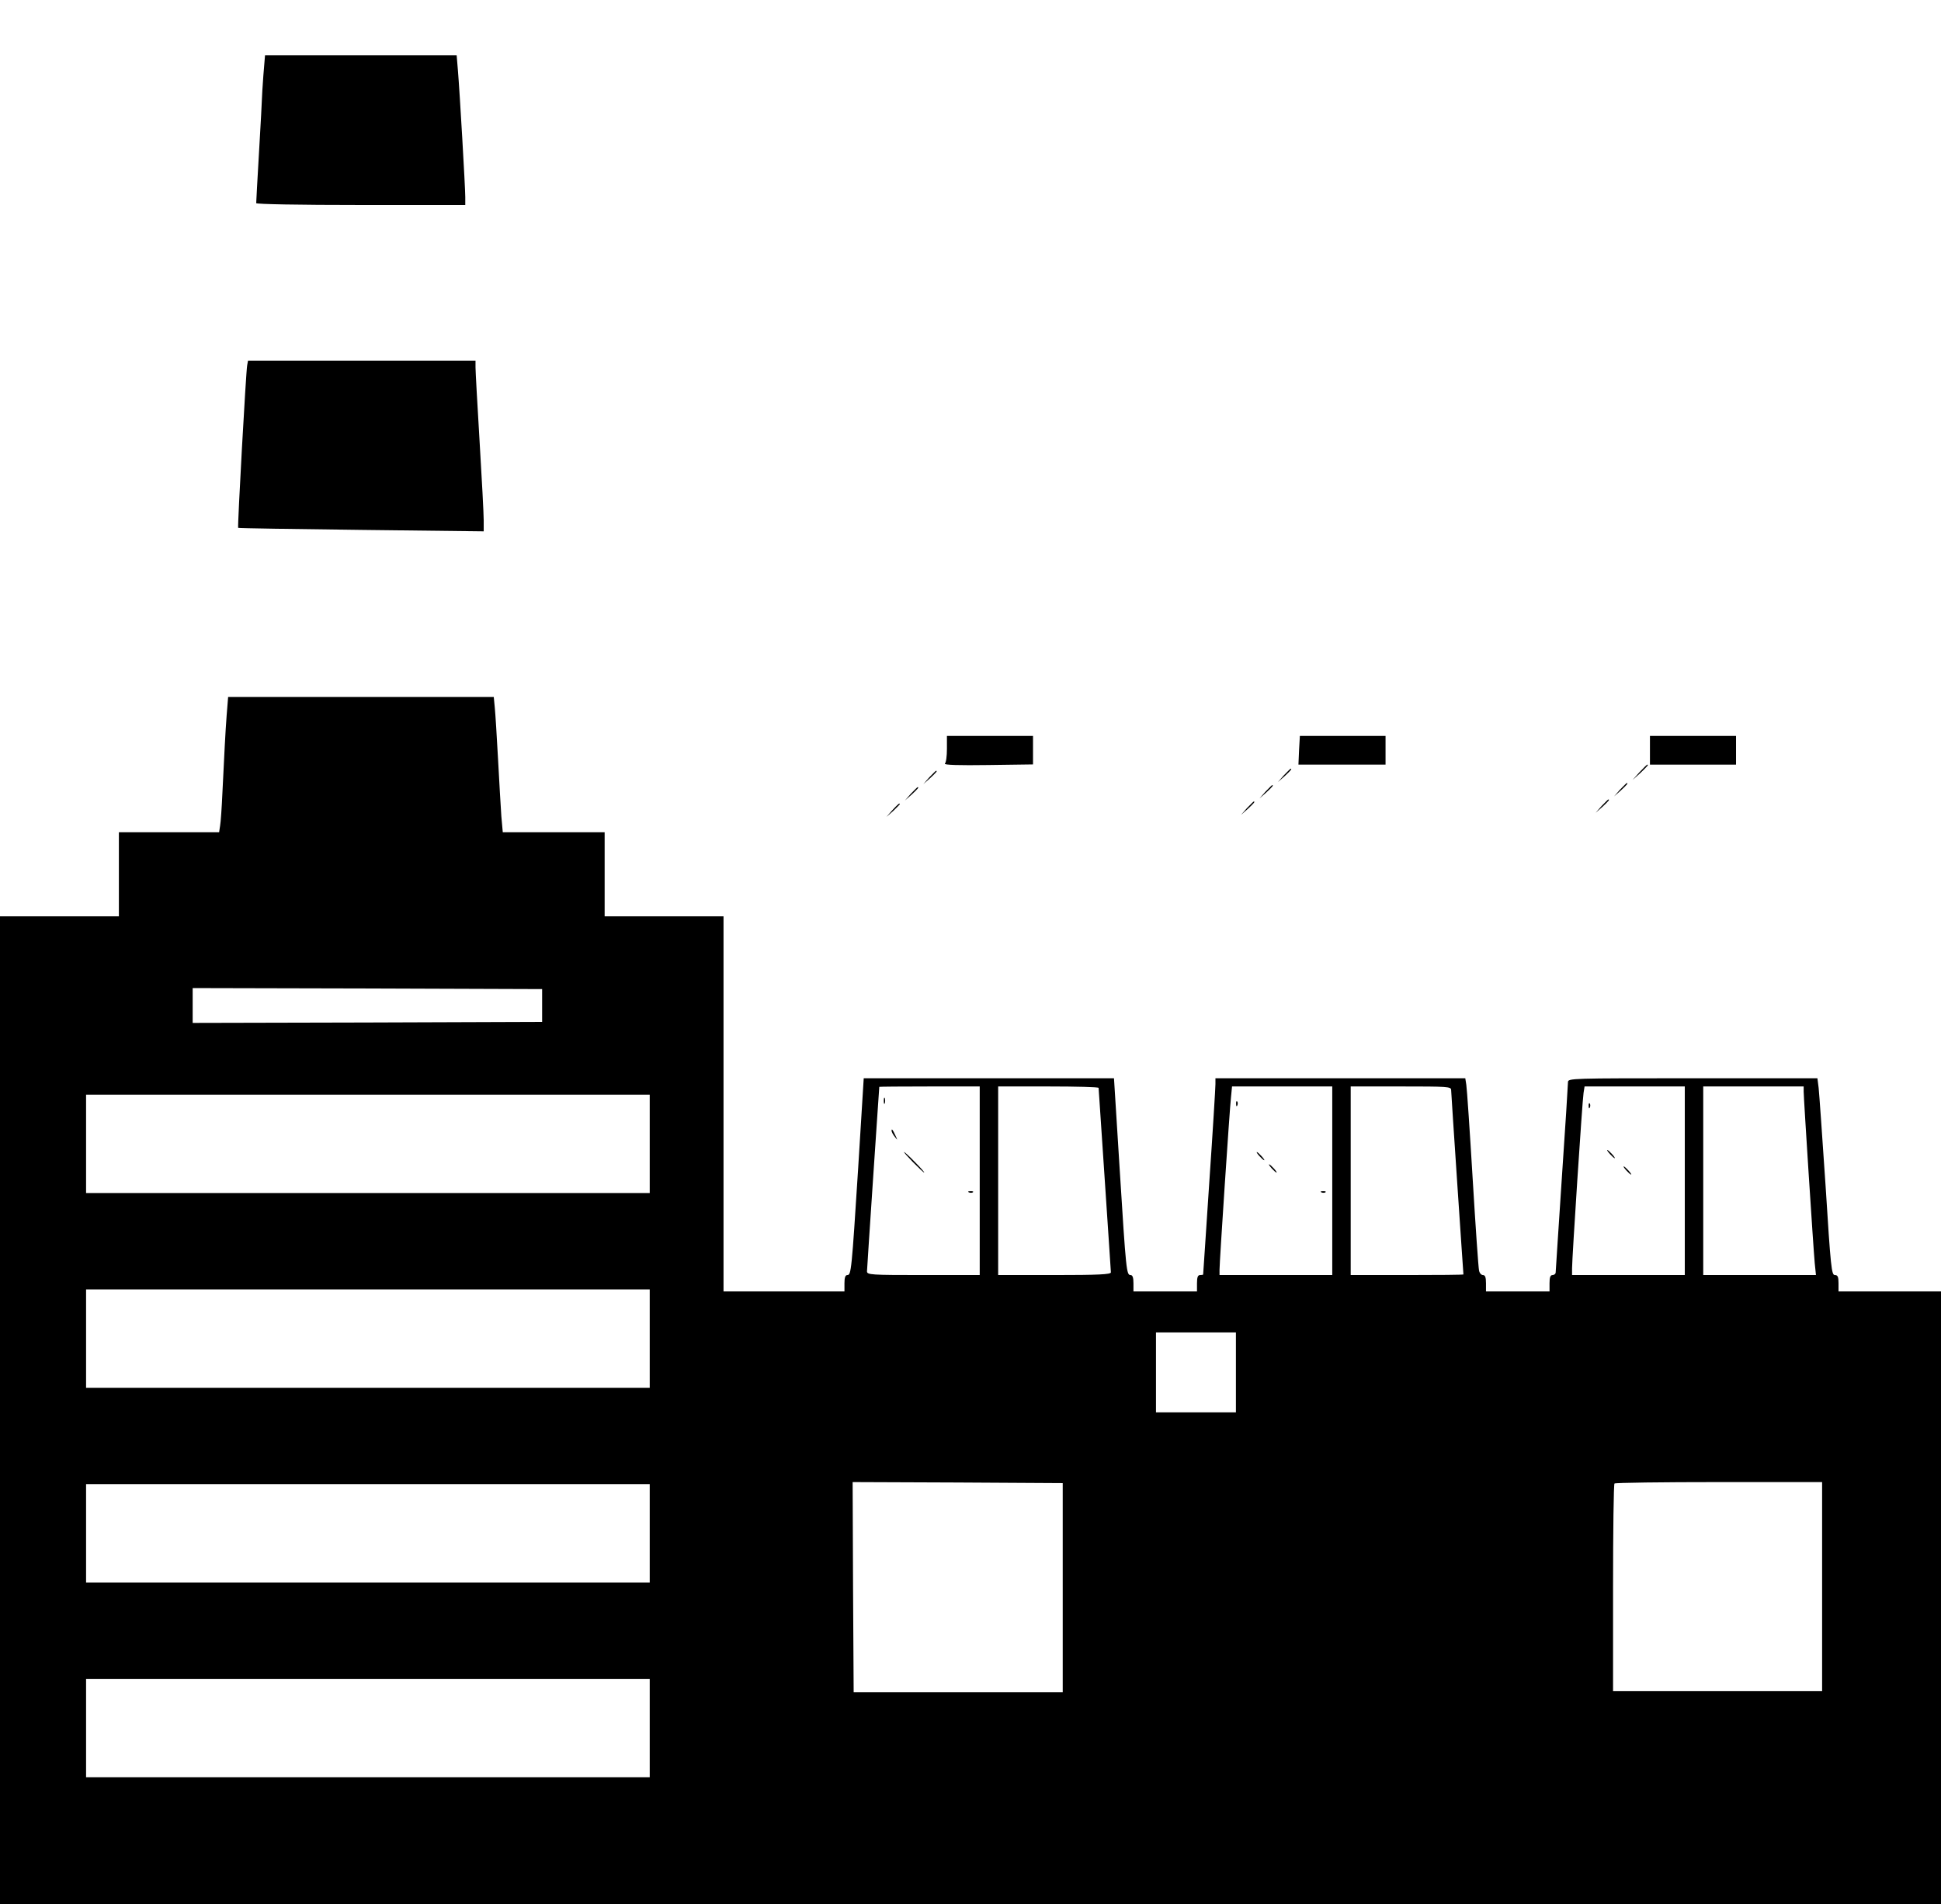 <?xml version="1.0" standalone="no"?>
<!DOCTYPE svg PUBLIC "-//W3C//DTD SVG 20010904//EN"
 "http://www.w3.org/TR/2001/REC-SVG-20010904/DTD/svg10.dtd">
<svg version="1.0" xmlns="http://www.w3.org/2000/svg"
 width="947pt" height="929pt" viewBox="0 0 947 929"
 preserveAspectRatio="xMidYMid meet">
<g transform="translate(0,929) scale(0.1,-0.1)"
fill="#000000" stroke="none">
<path d="M1285 8923 c-4 -54 -7 -105 -7 -113 0 -8 -6 -124 -14 -258 -8 -134
-14 -248 -14 -253 0 -5 205 -9 510 -9 l510 0 0 39 c0 45 -27 513 -36 619 l-6
72 -467 0 -468 0 -8 -97z"/>
<path d="M1206 7508 c-6 -29 -48 -789 -44 -793 2 -2 272 -6 601 -10 l597 -7 0
53 c0 30 -9 203 -20 384 -11 182 -20 345 -20 363 l0 32 -555 0 -555 0 -4 -22z"/>
<path d="M1106 5803 c-7 -93 -11 -180 -21 -383 -3 -69 -8 -140 -11 -157 l-5
-33 -244 0 -245 0 0 -205 0 -205 -290 0 -290 0 0 -2410 0 -2410 4735 0 4735 0
0 1495 0 1495 -250 0 -250 0 0 40 c0 32 -4 40 -18 40 -16 0 -20 35 -45 433
-16 237 -31 453 -34 480 l-6 47 -608 0 c-593 0 -609 0 -609 -19 0 -11 -13
-221 -30 -468 -16 -246 -30 -454 -30 -460 0 -7 -7 -13 -15 -13 -11 0 -15 -11
-15 -40 l0 -40 -155 0 -155 0 0 40 c0 29 -4 40 -15 40 -8 0 -17 10 -19 23 -3
12 -17 213 -31 447 -14 234 -28 440 -31 458 l-5 32 -609 0 -610 0 0 -29 c0
-16 -13 -231 -30 -478 -16 -246 -30 -449 -30 -450 0 -2 -7 -3 -15 -3 -11 0
-15 -11 -15 -40 l0 -40 -155 0 -155 0 0 40 c0 27 -4 40 -14 40 -20 0 -22 18
-53 513 l-28 447 -610 0 -611 0 -27 -437 c-32 -502 -34 -523 -53 -523 -10 0
-14 -13 -14 -40 l0 -40 -295 0 -295 0 0 915 0 915 -290 0 -290 0 0 205 0 205
-249 0 -248 0 -7 78 c-3 42 -10 167 -16 277 -6 110 -13 224 -16 253 l-5 52
-648 0 -648 0 -7 -87z m1539 -1418 l0 -80 -852 -3 -853 -2 0 85 0 85 853 -2
852 -3 0 -80z m2135 -855 l0 -460 -275 0 c-255 0 -275 1 -275 18 0 9 14 215
30 457 16 242 30 441 30 443 0 1 110 2 245 2 l245 0 0 -460z m580 453 c0 -5
14 -206 30 -448 16 -242 30 -446 30 -452 0 -10 -62 -13 -275 -13 l-275 0 0
460 0 460 245 0 c135 0 245 -3 245 -7z m1140 -453 l0 -460 -275 0 -275 0 0 26
c0 38 49 781 56 842 l5 52 245 0 244 0 0 -460z m580 443 c0 -10 14 -216 30
-458 16 -242 30 -441 30 -442 0 -2 -124 -3 -275 -3 l-275 0 0 460 0 460 245 0
c227 0 245 -1 245 -17z m1140 -443 l0 -460 -275 0 -275 0 0 33 c0 49 50 817
56 855 l5 32 244 0 245 0 0 -460z m580 435 c0 -31 47 -761 54 -837 l6 -58
-275 0 -275 0 0 460 0 460 245 0 245 0 0 -25z m-5630 -255 l0 -240 -1375 0
-1375 0 0 240 0 240 1375 0 1375 0 0 -240z m0 -950 l0 -240 -1375 0 -1375 0 0
240 0 240 1375 0 1375 0 0 -240z m2860 -165 l0 -195 -195 0 -195 0 0 195 0
195 195 0 195 0 0 -195z m-845 -1050 l0 -510 -510 0 -510 0 -3 513 -2 512 512
-2 513 -3 0 -510z m3705 5 l0 -510 -510 0 -510 0 0 503 c0 277 3 507 7 510 3
4 233 7 510 7 l503 0 0 -510z m-5720 260 l0 -240 -1375 0 -1375 0 0 240 0 240
1375 0 1375 0 0 -240z m0 -950 l0 -240 -1375 0 -1375 0 0 240 0 240 1375 0
1375 0 0 -240z"/>
<path d="M4312 3920 c0 -14 2 -19 5 -12 2 6 2 18 0 25 -3 6 -5 1 -5 -13z"/>
<path d="M4350 3774 c0 -6 7 -19 16 -30 14 -18 14 -18 3 6 -14 31 -19 36 -19
24z"/>
<path d="M4455 3620 c27 -27 51 -50 54 -50 3 0 -17 23 -44 50 -27 28 -51 50
-54 50 -3 0 17 -22 44 -50z"/>
<path d="M4728 3473 c7 -3 16 -2 19 1 4 3 -2 6 -13 5 -11 0 -14 -3 -6 -6z"/>
<path d="M6031 3904 c0 -11 3 -14 6 -6 3 7 2 16 -1 19 -3 4 -6 -2 -5 -13z"/>
<path d="M6145 3650 c10 -11 20 -20 23 -20 3 0 -3 9 -13 20 -10 11 -20 20 -23
20 -3 0 3 -9 13 -20z"/>
<path d="M6205 3590 c10 -11 20 -20 23 -20 3 0 -3 9 -13 20 -10 11 -20 20 -23
20 -3 0 3 -9 13 -20z"/>
<path d="M6448 3473 c7 -3 16 -2 19 1 4 3 -2 6 -13 5 -11 0 -14 -3 -6 -6z"/>
<path d="M7751 3894 c0 -11 3 -14 6 -6 3 7 2 16 -1 19 -3 4 -6 -2 -5 -13z"/>
<path d="M7855 3660 c10 -11 20 -20 23 -20 3 0 -3 9 -13 20 -10 11 -20 20 -23
20 -3 0 3 -9 13 -20z"/>
<path d="M7935 3580 c10 -11 20 -20 23 -20 3 0 -3 9 -13 20 -10 11 -20 20 -23
20 -3 0 3 -9 13 -20z"/>
<path d="M4620 5637 c0 -35 -4 -67 -10 -72 -6 -7 72 -9 210 -7 l220 3 0 69 0
70 -210 0 -210 0 0 -63z"/>
<path d="M6338 5630 l-3 -70 213 0 212 0 0 70 0 70 -209 0 -209 0 -4 -70z"/>
<path d="M8050 5630 l0 -70 210 0 210 0 0 70 0 70 -210 0 -210 0 0 -70z"/>
<path d="M7999 5523 l-34 -38 38 34 c34 33 42 41 34 41 -2 0 -19 -17 -38 -37z"/>
<path d="M6264 5508 l-29 -33 33 29 c30 28 37 36 29 36 -2 0 -16 -15 -33 -32z"/>
<path d="M4534 5498 l-29 -33 33 29 c30 28 37 36 29 36 -2 0 -16 -15 -33 -32z"/>
<path d="M7904 5438 l-29 -33 33 29 c30 28 37 36 29 36 -2 0 -16 -15 -33 -32z"/>
<path d="M6174 5428 l-29 -33 33 29 c30 28 37 36 29 36 -2 0 -16 -15 -33 -32z"/>
<path d="M4444 5418 l-29 -33 33 29 c30 28 37 36 29 36 -2 0 -16 -15 -33 -32z"/>
<path d="M7814 5358 l-29 -33 33 29 c30 28 37 36 29 36 -2 0 -16 -15 -33 -32z"/>
<path d="M6084 5348 l-29 -33 33 29 c30 28 37 36 29 36 -2 0 -16 -15 -33 -32z"/>
<path d="M4354 5338 l-29 -33 33 29 c17 17 32 31 32 33 0 8 -8 1 -36 -29z"/>
</g>
</svg>
